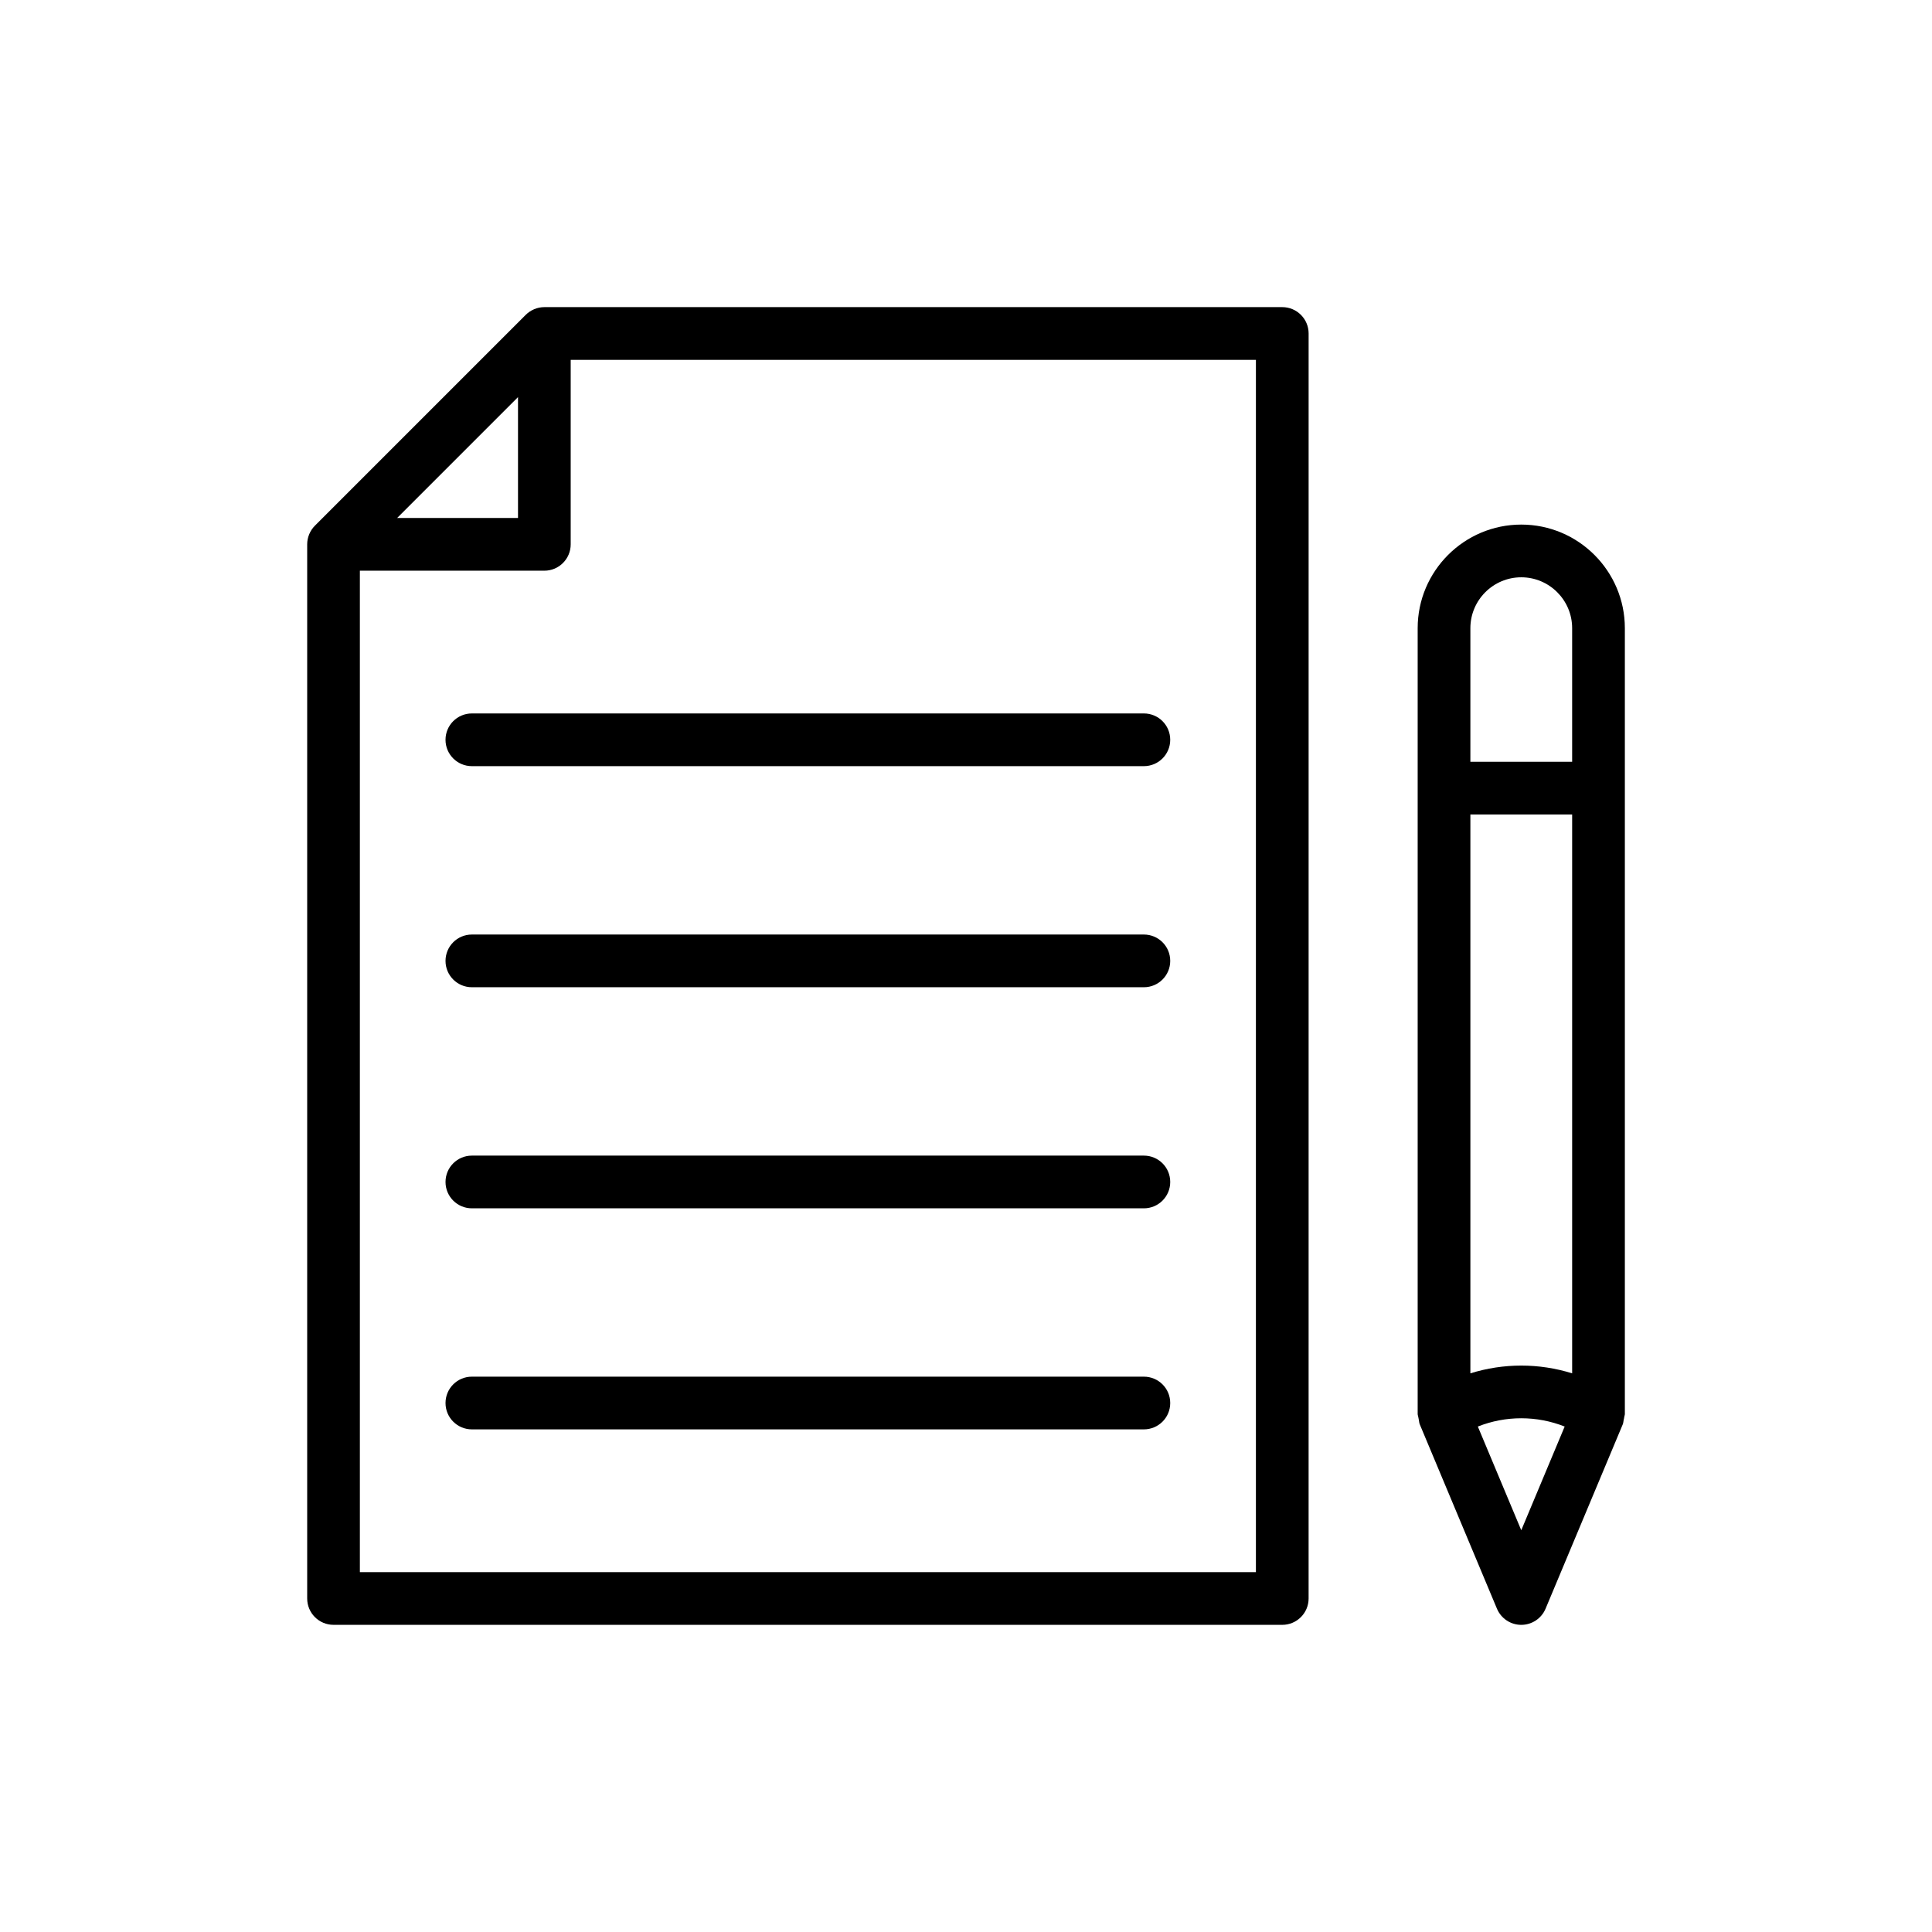 <?xml version="1.0" encoding="UTF-8"?>
<!-- Uploaded to: ICON Repo, www.svgrepo.com, Generator: ICON Repo Mixer Tools -->
<svg fill="#000000" width="800px" height="800px" version="1.1" viewBox="144 144 512 512" xmlns="http://www.w3.org/2000/svg">
 <g>
  <path d="m269.05 333.07c-3.859 0-6.984 3.125-6.984 6.984 0 3.859 3.125 6.984 6.984 6.984h178.09c3.859 0 6.984-3.125 6.984-6.984 0-3.859-3.125-6.984-6.984-6.984z"/>
  <path d="m447.14 391.66h-178.09c-3.859 0-6.984 3.125-6.984 6.984s3.125 6.984 6.984 6.984h178.09c3.859 0 6.984-3.125 6.984-6.984s-3.125-6.984-6.984-6.984z"/>
  <path d="m447.14 450.25h-178.09c-3.859 0-6.984 3.125-6.984 6.984s3.125 6.984 6.984 6.984h178.09c3.859 0 6.984-3.125 6.984-6.984 0-3.863-3.125-6.984-6.984-6.984z"/>
  <path d="m447.14 508.83h-178.09c-3.859 0-6.984 3.125-6.984 6.984s3.125 6.984 6.984 6.984h178.09c3.859 0 6.984-3.125 6.984-6.984 0-3.863-3.125-6.984-6.984-6.984z"/>
  <path d="m232.38 574.6h251.43c3.859 0 6.984-3.125 6.984-6.984l0.004-335.24c0-3.856-3.125-6.984-6.984-6.984h-195.55c-0.934 0-1.844 0.191-2.688 0.543-0.848 0.355-1.613 0.867-2.254 1.508l-55.863 55.863c-0.641 0.641-1.152 1.406-1.508 2.254-0.352 0.844-0.543 1.754-0.543 2.688v279.36c0 3.863 3.121 6.988 6.981 6.988zm244.45-13.969h-237.46v-265.39h48.887c3.859 0 6.984-3.125 6.984-6.984v-48.887l181.59-0.004zm-227.58-279.36 32.027-32.027v32.027z"/>
  <path d="m547.15 283.02c-15.133 0-27.453 12.312-27.453 27.453v208.26c0 0.273 0.129 0.523 0.16 0.793 0.031 0.262 0.094 0.512 0.152 0.773 0.086 0.375 0.078 0.77 0.227 1.129l20.469 48.887c1.09 2.598 3.629 4.289 6.445 4.289 2.816 0 5.356-1.691 6.445-4.289l20.469-48.887c0.148-0.355 0.137-0.754 0.227-1.129 0.062-0.262 0.125-0.508 0.152-0.773 0.031-0.27 0.16-0.52 0.16-0.793v-208.26c0-15.141-12.32-27.453-27.453-27.453zm-13.484 224.93v-148.1h26.969v148.1c-8.773-2.742-18.195-2.742-26.969 0zm13.484-210.96c7.434 0 13.484 6.051 13.484 13.484v35.406h-26.969v-35.406c0-7.434 6.051-13.484 13.484-13.484zm0 252.54-11.508-27.48c7.379-2.926 15.633-2.926 23.012 0z"/>
 </g>
</svg>